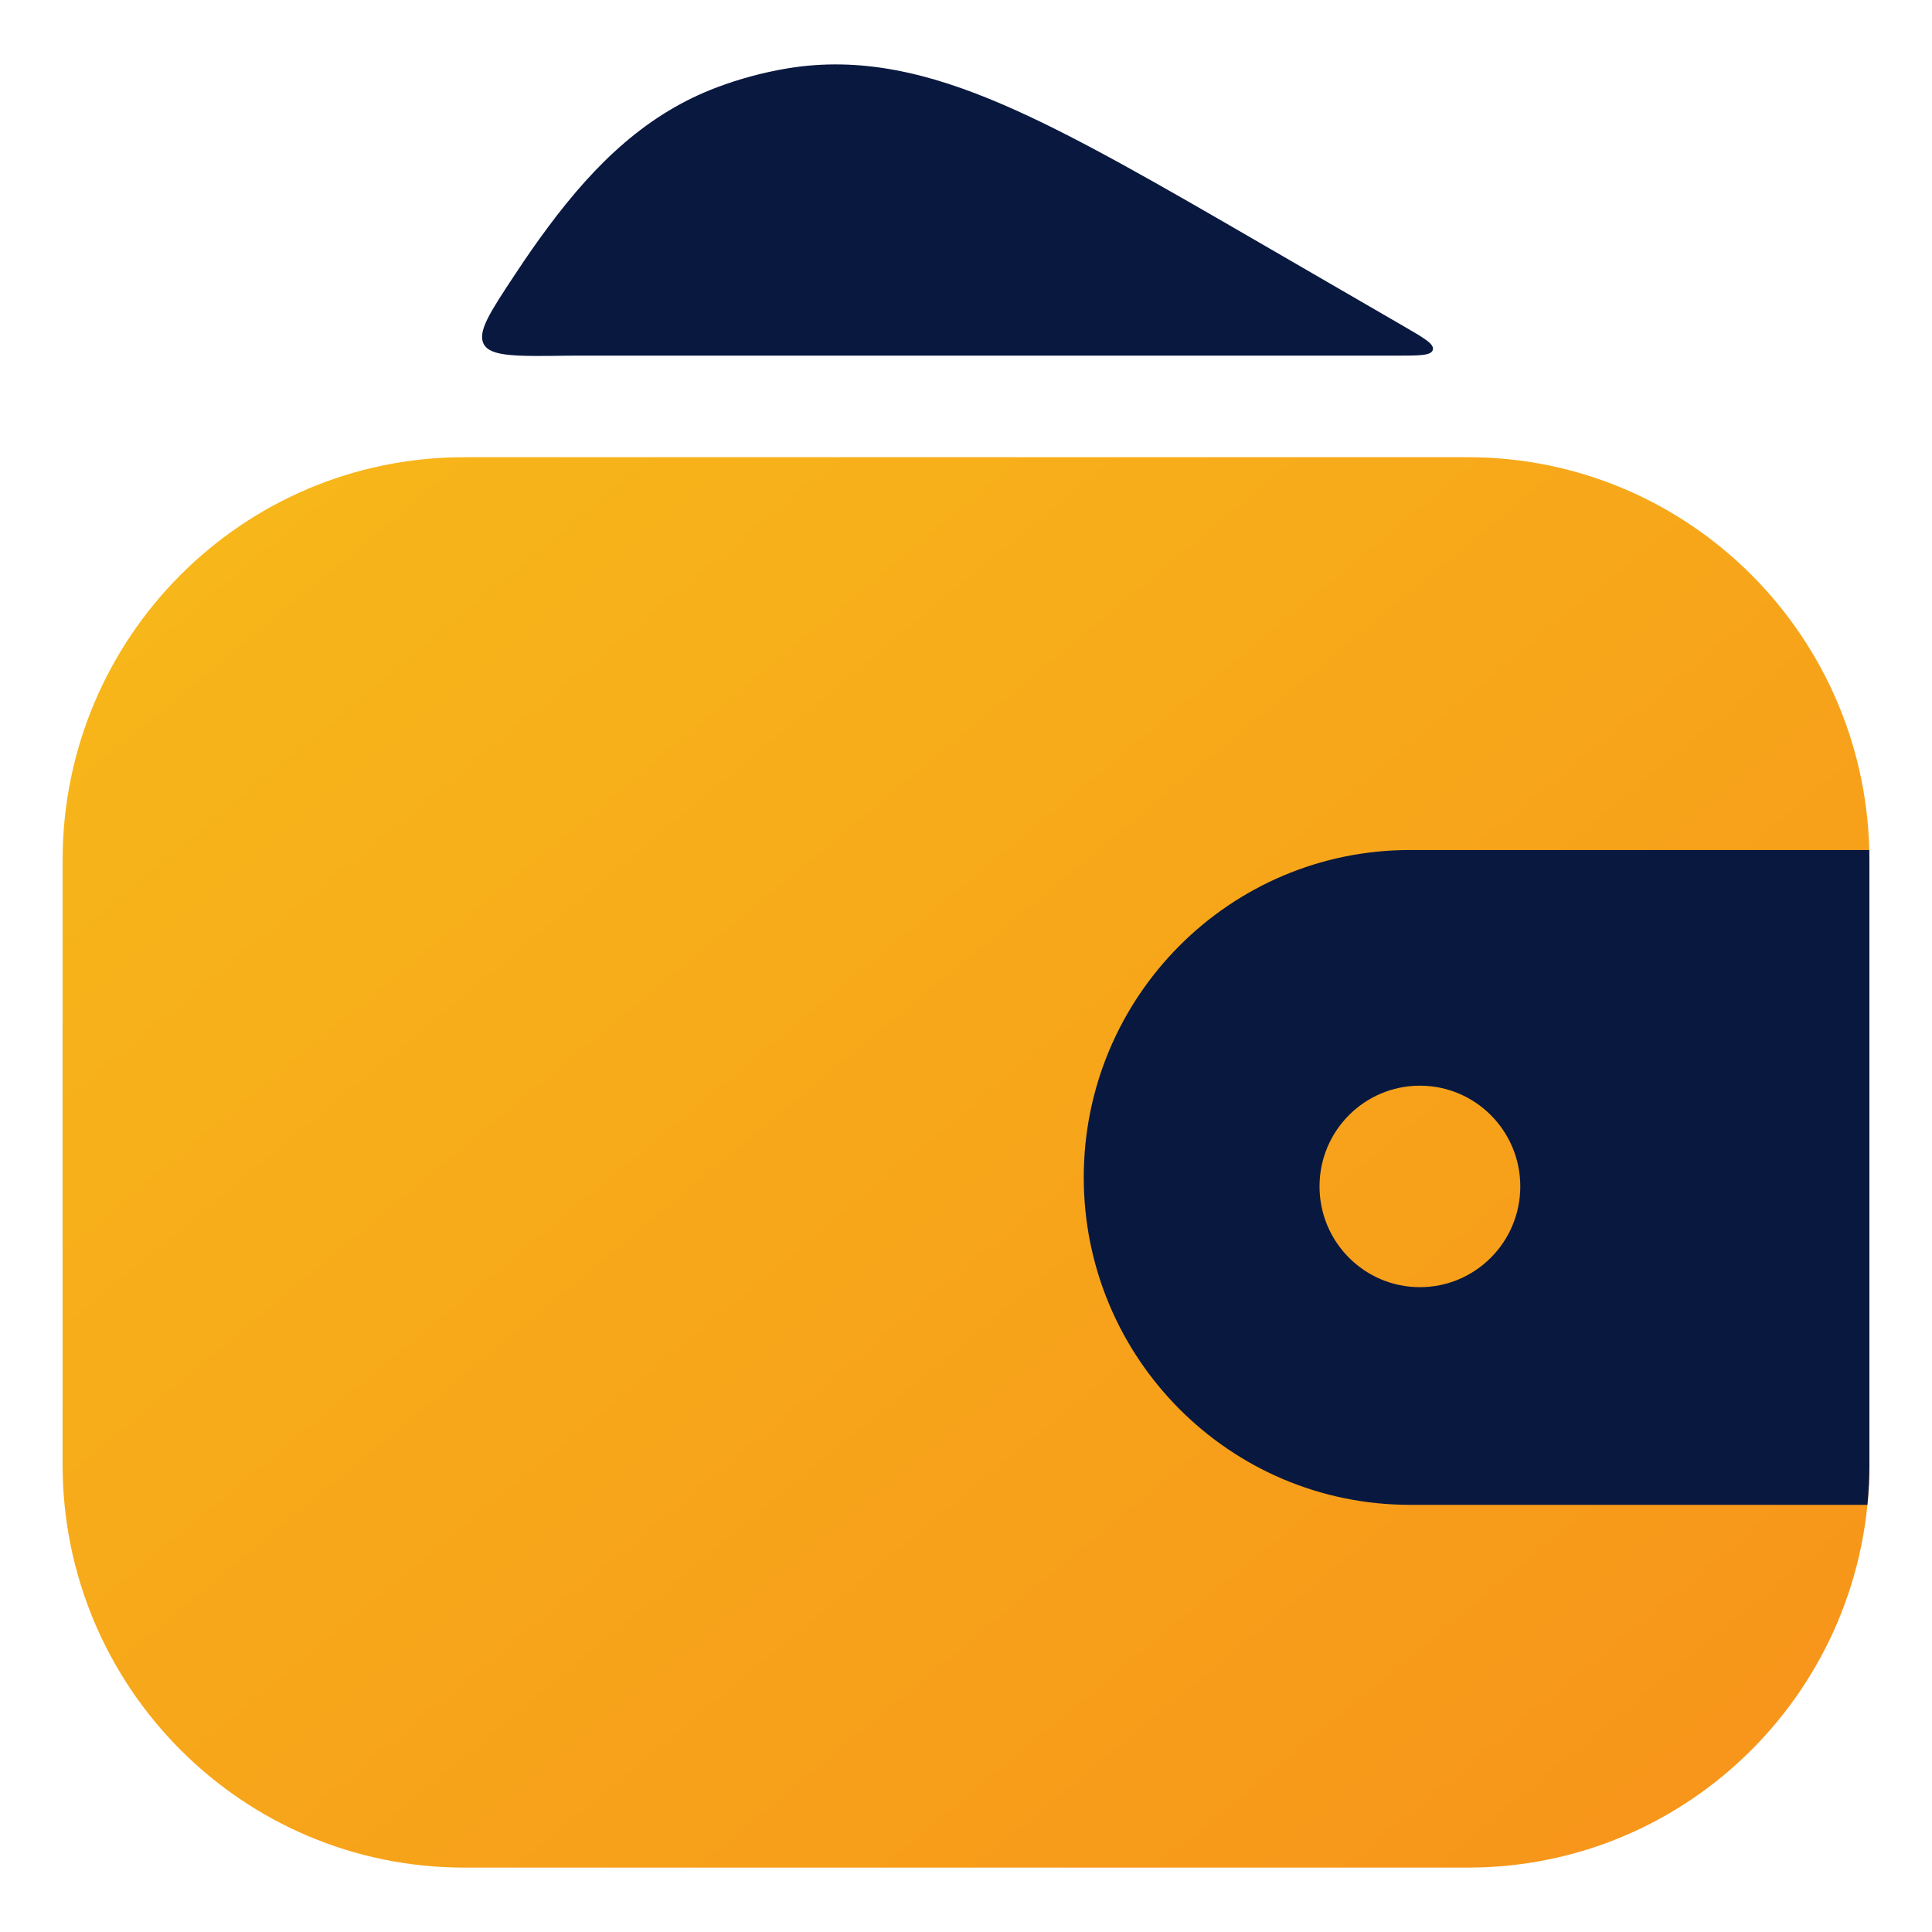 <svg width="60" height="60" viewBox="0 0 60 60" fill="none" xmlns="http://www.w3.org/2000/svg">
<path d="M1.944 26.714C1.944 19.802 7.527 14.199 14.414 14.199H45.587C52.473 14.199 58.056 19.802 58.056 26.714V45.486C58.056 52.397 52.473 58 45.587 58H14.414C7.527 58 1.944 52.397 1.944 45.486V26.714Z" fill="url(#paint0_linear_5797_60542)"/>
<path d="M39.199 7.585C35.967 5.712 33.362 4.202 31.149 3.249C28.859 2.262 26.713 1.744 24.434 2.127C23.7 2.251 22.978 2.445 22.28 2.707C20.116 3.518 18.516 5.044 17.024 7.048C16.69 7.496 16.352 7.981 16.008 8.502C15.213 9.704 14.816 10.305 15.027 10.692C15.239 11.079 16.041 11.068 17.646 11.046H17.646C17.713 11.045 17.781 11.045 17.849 11.045H19.938H35.817H43.355C44.084 11.045 44.449 11.045 44.498 10.864C44.546 10.683 44.231 10.501 43.599 10.135L39.199 7.585Z" fill="#09183F"/>
<path fill-rule="evenodd" clip-rule="evenodd" d="M58.056 26.714C58.056 26.608 58.054 26.503 58.052 26.398H43.788C38.193 26.398 33.657 30.95 33.657 36.566C33.657 42.181 38.193 46.734 43.788 46.734H57.994C58.035 46.323 58.056 45.907 58.056 45.486V26.714ZM44.096 39.974C45.818 39.974 47.214 38.573 47.214 36.845C47.214 35.117 45.818 33.717 44.096 33.717C42.375 33.717 40.979 35.117 40.979 36.845C40.979 38.573 42.375 39.974 44.096 39.974Z" fill="#09183F"/>
<defs>
<linearGradient id="paint0_linear_5797_60542" x1="-55.765" y1="31.015" x2="3.437" y2="102.589" gradientUnits="userSpaceOnUse">
<stop stop-color="#F7C61A"/>
<stop offset="1" stop-color="#F7931A"/>
</linearGradient>
</defs>
</svg>
